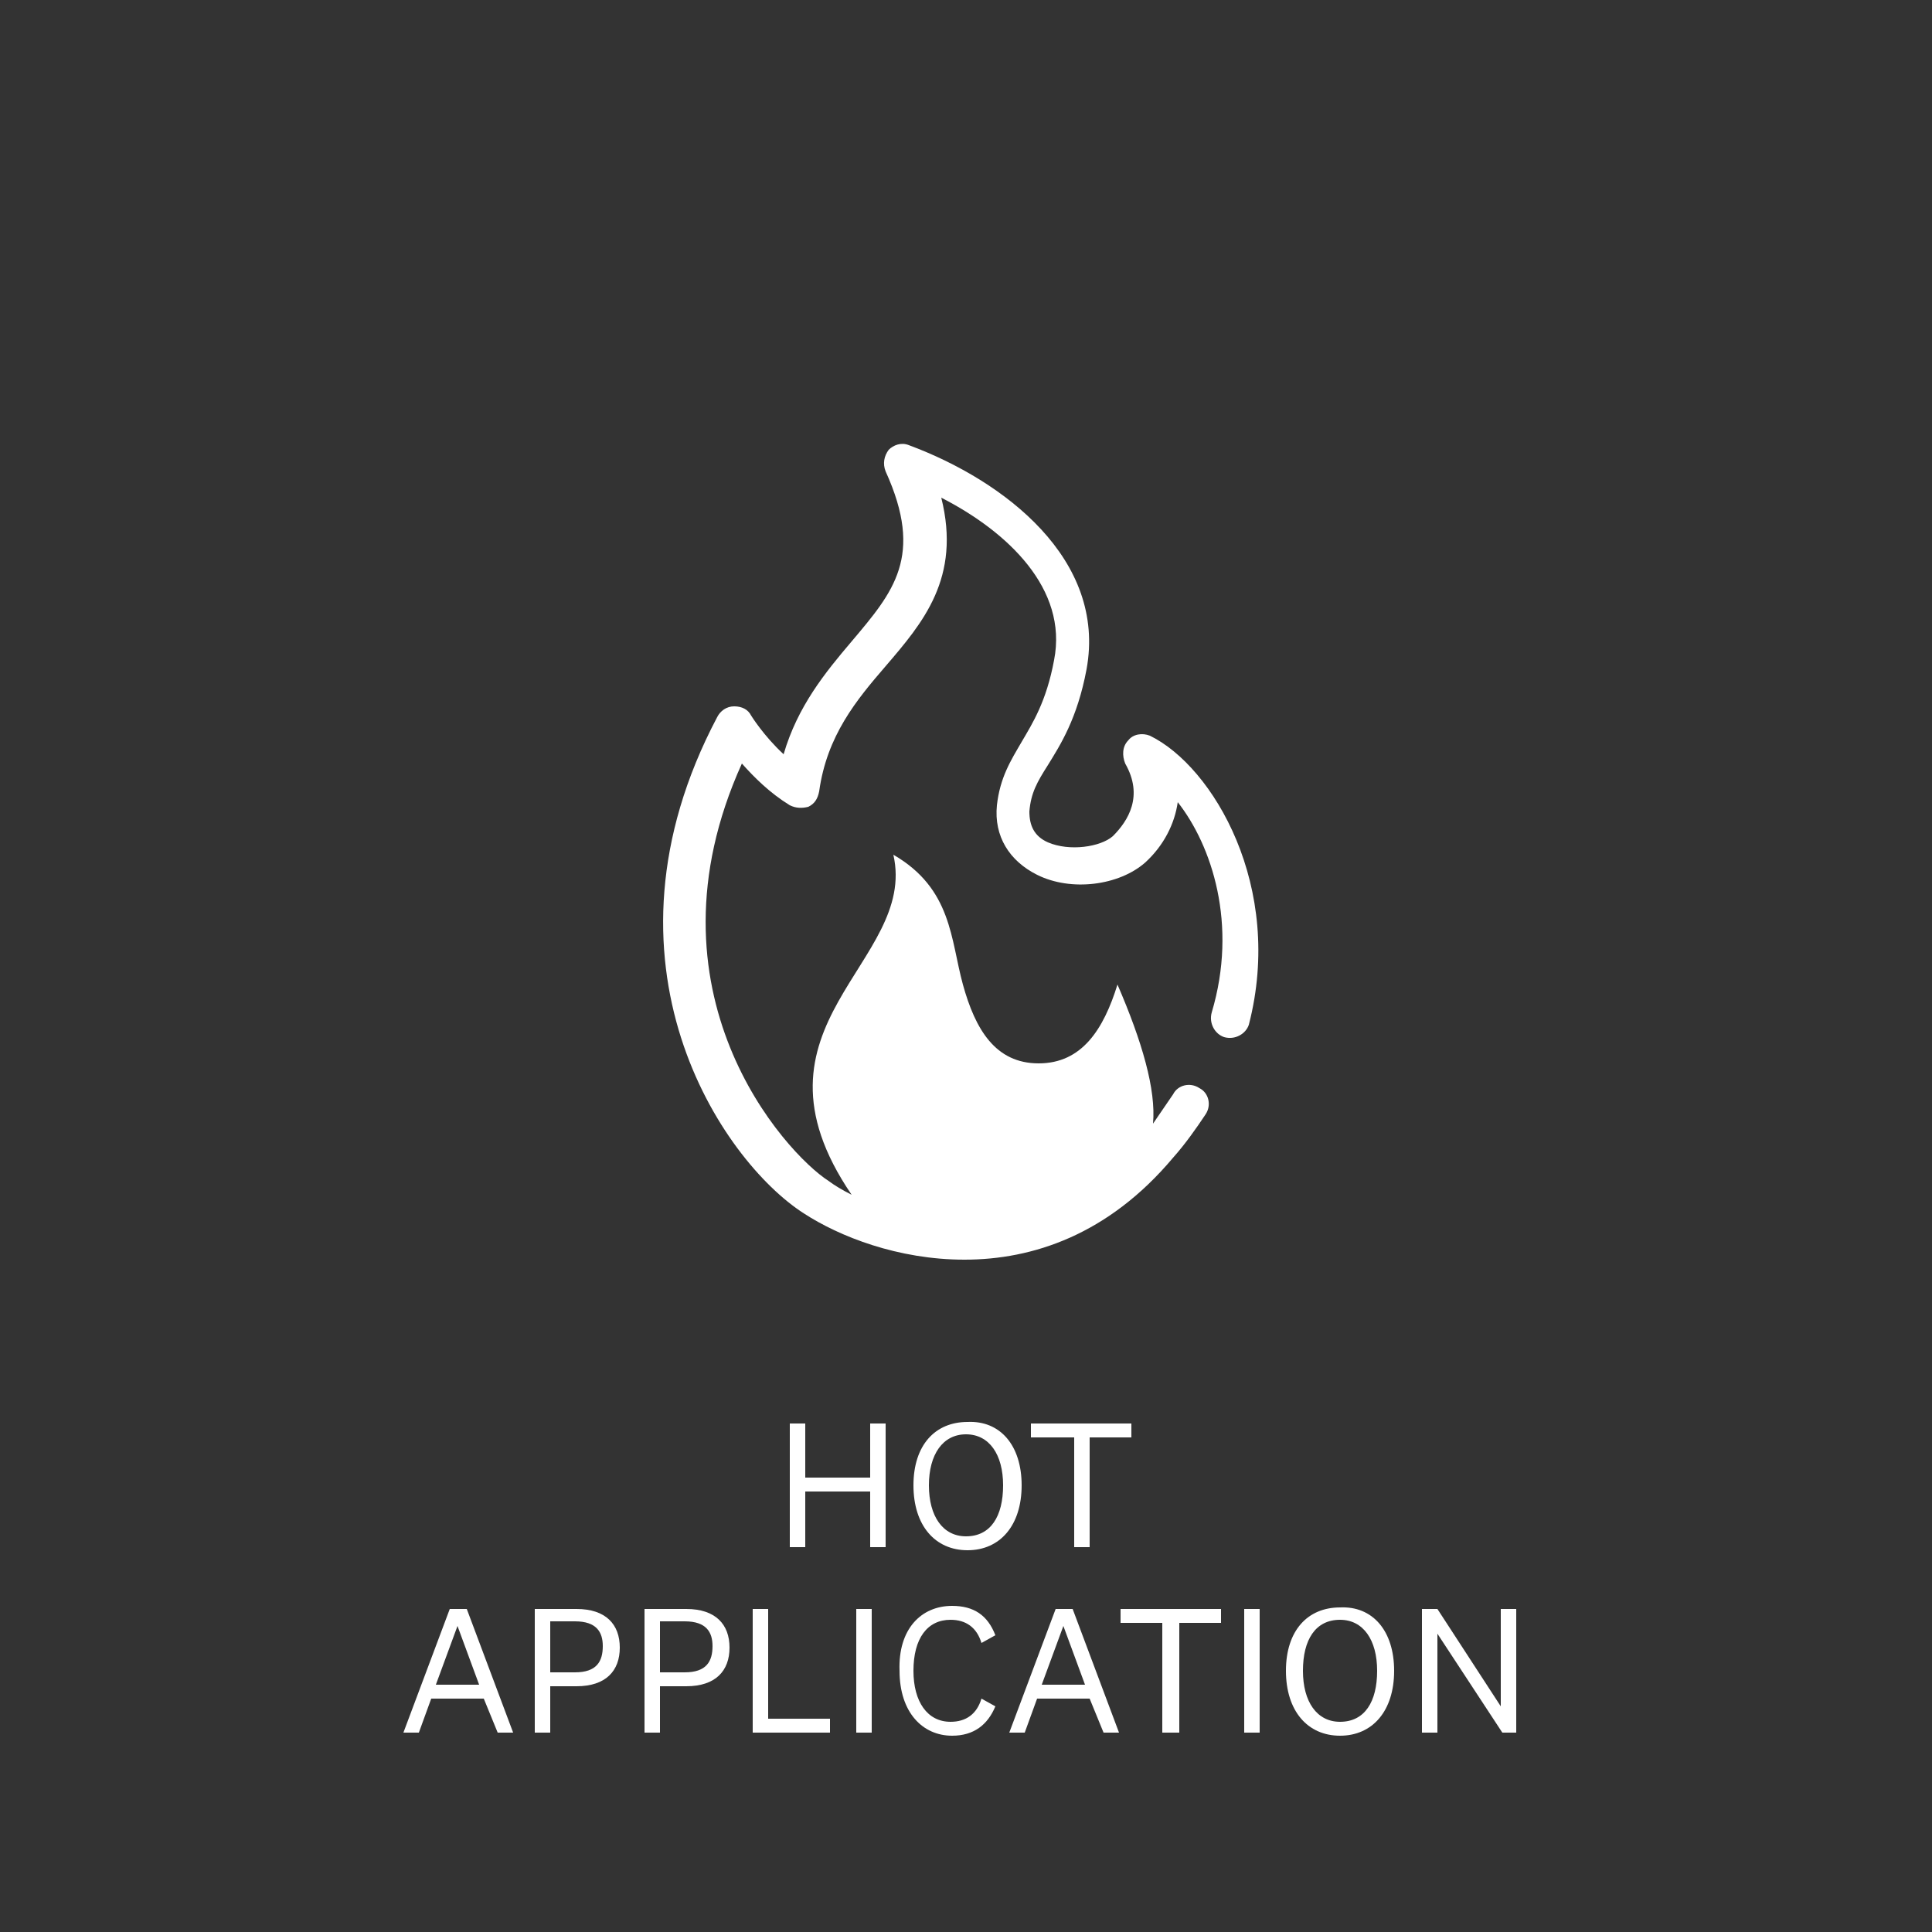 <?xml version="1.0" encoding="utf-8"?>
<!-- Generator: Adobe Illustrator 27.3.1, SVG Export Plug-In . SVG Version: 6.00 Build 0)  -->
<svg version="1.1" id="Ebene_1" xmlns="http://www.w3.org/2000/svg" xmlns:xlink="http://www.w3.org/1999/xlink" x="0px" y="0px"
	 viewBox="0 0 125 125" style="enable-background:new 0 0 125 125;" xml:space="preserve">
<rect x="0" y="0" width="125" height="125" fill="#333333" stroke="none"/>
<style type="text/css">
	.st0{display:none;}
	.st1{display:inline;fill:#0056A4;}
	.st2{fill:#FFFFFF;}
</style>
<g id="HG" class="st0">
	<rect x="0" class="st1" width="125" height="125"/>
</g>
<g id="Text_Paths">
	<g>
		<g>
			<path class="st2" d="M51.1,100.1v-8h1v3.5h4.2v-3.5h1v8h-1v-3.6h-4.2v3.6H51.1z"/>
			<path class="st2" d="M66.1,96.1c0,2.6-1.4,4.2-3.5,4.2s-3.5-1.6-3.5-4.2s1.4-4.1,3.5-4.1C64.7,91.9,66.1,93.5,66.1,96.1z
				 M60.1,96.1c0,2,0.9,3.3,2.4,3.3c1.6,0,2.4-1.3,2.4-3.3s-0.9-3.3-2.4-3.3C61,92.8,60.1,94.1,60.1,96.1z"/>
			<path class="st2" d="M69.5,100.1V93h-2.8v-0.9h6.5V93h-2.7v7.1H69.5z"/>
		</g>
		<g>
			<path class="st2" d="M31.3,109.9h-3.4l-0.8,2.2h-1l3-8h1.1l3,8h-1L31.3,109.9z M28.2,109H31l-1.4-3.8l0,0L28.2,109z"/>
			<path class="st2" d="M35.6,109.1v3h-1v-8h2.7c1.9,0,2.8,1,2.8,2.5s-0.9,2.5-2.8,2.5H35.6z M37.2,104.9h-1.6v3.3h1.6
				c1.4,0,1.8-0.7,1.8-1.7C39,105.6,38.6,104.9,37.2,104.9z"/>
			<path class="st2" d="M42.7,109.1v3h-1v-8h2.7c1.9,0,2.8,1,2.8,2.5s-0.9,2.5-2.8,2.5H42.7z M44.3,104.9h-1.6v3.3h1.6
				c1.4,0,1.8-0.7,1.8-1.7C46.1,105.6,45.7,104.9,44.3,104.9z"/>
			<path class="st2" d="M49.7,104.1v7.1h4v0.9h-5v-8H49.7z"/>
			<path class="st2" d="M56.4,104.1v8h-1v-8H56.4z"/>
			<path class="st2" d="M61.6,103.9c1.4,0,2.3,0.6,2.8,1.9l-0.9,0.5c-0.3-1-1-1.5-2-1.5c-1.5,0-2.4,1.2-2.4,3.3c0,2,0.9,3.3,2.4,3.3
				c1,0,1.7-0.5,2-1.5l0.9,0.5c-0.5,1.2-1.4,1.9-2.8,1.9c-1.9,0-3.4-1.5-3.4-4.2C58.1,105.4,59.6,103.9,61.6,103.9z"/>
			<path class="st2" d="M70.5,109.9h-3.4l-0.8,2.2h-1l3-8h1.1l3,8h-1L70.5,109.9z M67.4,109h2.8l-1.4-3.8l0,0L67.4,109z"/>
			<path class="st2" d="M75.2,112.1V105h-2.7v-0.9H79v0.9h-2.7v7.1H75.2z"/>
			<path class="st2" d="M81.5,104.1v8h-1v-8H81.5z"/>
			<path class="st2" d="M90.2,108.1c0,2.6-1.4,4.2-3.5,4.2s-3.5-1.6-3.5-4.2s1.4-4.1,3.5-4.1C88.8,103.9,90.2,105.5,90.2,108.1z
				 M84.3,108.1c0,2,0.9,3.3,2.4,3.3c1.6,0,2.4-1.3,2.4-3.3s-0.9-3.3-2.4-3.3C85.1,104.8,84.3,106.1,84.3,108.1z"/>
			<path class="st2" d="M97.1,104.1h1v8h-0.9l-4.2-6.4l0,0v6.4h-1v-8h1l4.1,6.3l0,0V104.1z"/>
		</g>
	</g>
</g>
<g id="Icons">
	<path class="st2" d="M74.4,47.6c-0.5-0.2-1.1-0.1-1.4,0.3c-0.4,0.4-0.4,1-0.2,1.5c1.2,2.1,0.2,3.7-0.8,4.7c-0.8,0.7-2.8,1-4.2,0.4
		c-0.9-0.4-1.2-1.1-1.2-2c0.1-1.2,0.5-1.9,1.2-3c0.8-1.3,1.9-3,2.5-6.2c1.3-7.1-5.3-12.2-11.5-14.5c-0.5-0.2-1,0-1.3,0.3
		c-0.3,0.4-0.4,0.9-0.2,1.4c2.5,5.5,0.5,7.8-2.2,11c-1.7,2-3.5,4.2-4.4,7.3c-1.3-1.2-2.1-2.5-2.1-2.5c-0.2-0.4-0.6-0.6-1.1-0.6
		s-0.9,0.3-1.1,0.7C38,62.3,46.7,75.1,52,78.5c2.3,1.5,6.1,3,10.4,3c4.4,0,9.3-1.6,13.5-6.6c0.8-0.9,1.5-1.9,2.1-2.8
		c0.4-0.6,0.2-1.4-0.4-1.7c-0.6-0.4-1.4-0.2-1.7,0.4c-0.4,0.6-0.9,1.3-1.3,1.9c0.2-2.2-0.7-5.3-2.3-9c-0.9,2.9-2.3,5.1-5.1,5.1
		c-2.8,0-4.1-2.2-4.9-5.1c-0.8-2.9-0.7-6.2-4.5-8.4c1.6,7-10.2,11-2.7,22c-0.6-0.3-1.1-0.6-1.5-0.9c-2.8-1.8-12.3-12.2-5.6-27
		c0.8,0.9,1.8,1.9,3.1,2.7c0.4,0.2,0.8,0.2,1.2,0.1c0.4-0.2,0.6-0.5,0.7-1c0.5-3.6,2.4-5.9,4.3-8.1c2.4-2.8,4.9-5.7,3.6-10.9
		c4.3,2.2,8.2,5.9,7.3,10.5c-0.5,2.7-1.4,4.1-2.1,5.3s-1.4,2.3-1.6,4.1c-0.2,2,0.8,3.6,2.6,4.5c2.2,1.1,5.3,0.7,7-0.8
		c1.2-1.1,1.9-2.5,2.1-3.9c2.2,2.8,3.9,7.9,2.2,13.6c-0.2,0.7,0.2,1.4,0.8,1.6c0.7,0.2,1.4-0.2,1.6-0.8
		C83.1,57.4,78.5,49.6,74.4,47.6z"/>
</g>
</svg>
